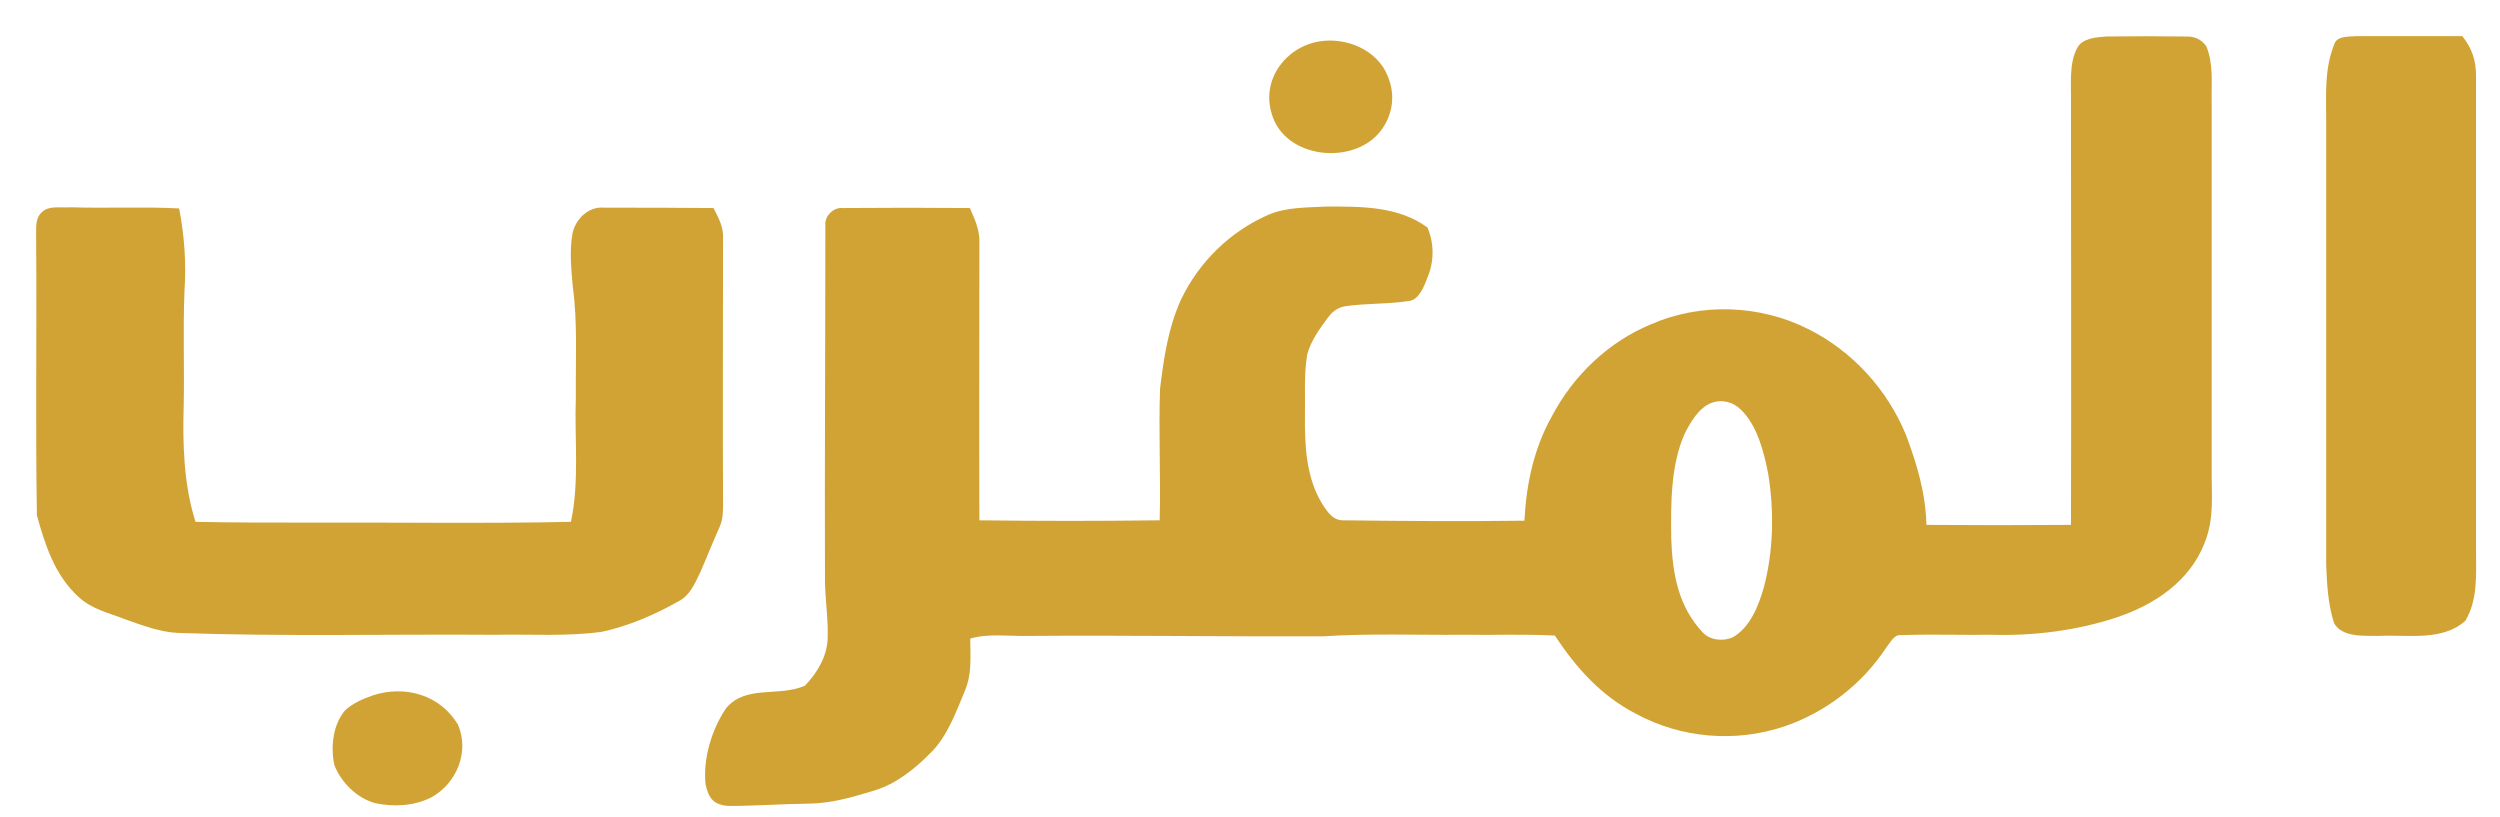 <?xml version="1.0" encoding="UTF-8"?>
<!-- Generator: Adobe Illustrator 25.2.1, SVG Export Plug-In . SVG Version: 6.00 Build 0)  -->
<svg xmlns="http://www.w3.org/2000/svg" xmlns:xlink="http://www.w3.org/1999/xlink" version="1.1" id="Layer_1" x="0px" y="0px" viewBox="0 0 657.3 214.9" style="enable-background:new 0 0 657.3 214.9;" xml:space="preserve">
<style type="text/css">
	.st0{fill:#D1A334;}
</style>
<g>
	<path class="st0" d="M581.5,123c0-32,0-64.1,0-96.1c-0.1-4.9,0.5-10.1-1.4-14.7c-1.3-1.9-3.2-2.7-5.5-2.6c-7-0.1-14-0.1-20.9,0   c-2.5,0.2-6.1,0.4-7.5,2.9c-2.3,4.1-1.6,9.9-1.7,14.4c0,37,0.1,74.1,0,111.1c-12.7,0.1-25.3,0.1-38,0c-0.2-8.3-2.5-16-5.4-23.7   c-4.9-11.9-14-21.9-25.5-27.7c-12.8-6.5-28.4-7.1-41.6-1.3c-11.1,4.6-20.3,13.4-25.9,24c-4.8,8.5-6.8,17.9-7.3,27.6   c-15.8,0.2-31.6,0.1-47.3-0.1c-3,0.2-4.5-2.2-5.9-4.4c-4.2-6.8-4.6-15.5-4.5-23.3c0.1-5.2-0.3-10.7,0.6-15.9   c0.9-3.5,3.2-6.7,5.3-9.5c1.2-1.7,2.7-2.9,4.8-3.2c5.6-0.8,11.3-0.5,16.9-1.4c2.5-0.5,3.8-4,4.6-6.1c1.8-4.3,1.8-9,0-13.2   c-7.7-5.6-17.3-5.5-26.4-5.5c-5.3,0.3-10.6,0.1-15.5,2.2c-10,4.4-18.2,12.4-22.9,22.3c-3.4,7.5-4.5,15.3-5.5,23.4   c-0.4,11.5,0.2,23.1-0.1,34.6c-15.8,0.2-31.6,0.2-47.4,0c-0.1-24.3,0-48.6,0-73c0.1-3.4-1.2-6.1-2.5-9.1c-11.1-0.1-22.3-0.1-33.4,0   c-2.5-0.3-4.9,2.2-4.6,4.6c0,31.3-0.2,62.5-0.1,93.8c0.1,4.9,0.9,9.9,0.7,14.9c-0.2,4.7-2.8,9-6,12.3c-7,3-15.5-0.3-20.7,5.9   c-3.8,5.6-6.1,13.3-5.4,20c0.8,3.7,2.1,5.4,6,5.7c6.9,0,13.8-0.5,20.7-0.6c6.2,0,11.9-1.7,17.8-3.5c5.6-1.7,10.6-5.7,14.6-9.8   c4.4-4.2,6.8-10.9,9.1-16.4c1.9-4.6,1.4-8.9,1.4-13.7c4.7-1.4,10.1-0.6,15.1-0.7c25.9-0.2,51.7,0.2,77.6,0.1   c12.4-0.8,24.7-0.3,37.1-0.4c8,0.1,16-0.2,23.9,0.2c5.6,8.5,12.2,15.9,21.4,20.6c11.8,6.4,26.1,7.6,38.9,3.3   c10.9-3.7,20.5-11.1,26.8-20.7c0.9-1.1,2.1-3.5,3.7-3.3c8.1-0.3,16.2,0,24.2-0.1c10.9,0.3,22.1-1.1,32.5-4.5   c10-3.3,19.4-9.5,23.3-19.6C582.3,136.2,581.4,130,581.5,123z M463.7,154.6c-1.4,4.8-3.5,10.2-8,12.9c-2.5,1.2-6,0.9-8-1.2   c-6.5-6.9-8-15.6-8.3-24.8c-0.1-9-0.2-19,3.5-27.4c1.5-3,3.7-6.8,6.9-8.1c2.8-1.1,5.8-0.4,7.9,1.7c4.3,4.1,6.1,11.2,7.2,16.9   C466.5,134.5,466.3,144.9,463.7,154.6z"></path>
	<path class="st0" d="M651,145c0-41.7,0-83.4,0-125.1c0-4.1-1.1-7.2-3.6-10.4c-9.3,0-18.5,0-27.8,0c-1.9,0.2-5.2-0.2-5.9,2.2   c-2.6,6.6-2.1,13-2.1,19.9c0,39,0,78,0,117c0.2,5,0.5,10.5,2.1,15.3c2.2,3.8,8.1,3.2,11.8,3.3c7.5-0.4,16.6,1.5,22.7-4   C651.5,157.7,651,151,651,145z"></path>
	<path class="st0" d="M363.6,33.6c2.7-4.1,3.2-8.9,1.3-13.5c-2.7-7-11-10.4-18.1-9.2c-8.8,1.5-15.1,10-12.5,18.8   C337.6,42.1,356.9,43.8,363.6,33.6z"></path>
	<path class="st0" d="M190.1,132.3c-0.1-23.2,0-46.4,0-69.6c0.2-3-1.2-5.4-2.5-8c-9.6-0.1-19.2-0.1-28.8-0.1   c-4.1-0.4-7.6,3.1-8.3,6.9c-0.8,4.5-0.3,9.4,0.1,13.9c1.3,9.4,0.7,19.4,0.8,29c-0.4,10.8,1,22.2-1.3,32.8   c-23.3,0.5-46.7,0.1-70.1,0.2c-9.6,0-19.1,0-28.6-0.2c-3.1-9.8-3.4-20.4-3.1-30.5c0.2-10-0.2-20.1,0.2-30.1   c0.5-7.3,0-14.6-1.4-21.8c-9.4-0.5-18.9,0-28.4-0.3c-2.5,0.2-6-0.6-7.8,1.4c-1.8,1.7-1.3,4.4-1.4,6.7c0.2,24.2-0.2,48.7,0.2,72.9   c2.2,7.9,4.7,15.7,10.9,21.4c3.7,3.4,8,4.2,12.5,6c4.3,1.5,9,3.3,13.6,3.5c27.7,1,55.6,0.3,83.3,0.5c9.3-0.2,19.1,0.5,28.3-0.8   c6.9-1.5,13.7-4.4,19.9-7.9c3.2-1.6,4.4-4.6,5.9-7.7c1.8-4.1,3.4-8.2,5.2-12.2C190.1,136.4,190.1,134.4,190.1,132.3z"></path>
	<path class="st0" d="M98.1,182.8c-2.6,0.9-5.4,2.1-7.4,4c-3.2,3.8-3.8,9.6-2.8,14.3c1.7,4.6,6.1,8.9,10.9,10.1   c4.9,1,10.2,0.7,14.7-1.6c6.6-3.7,10-12,6.9-19.1C115.7,182.7,106.6,180.1,98.1,182.8z"></path>
</g>
</svg>
